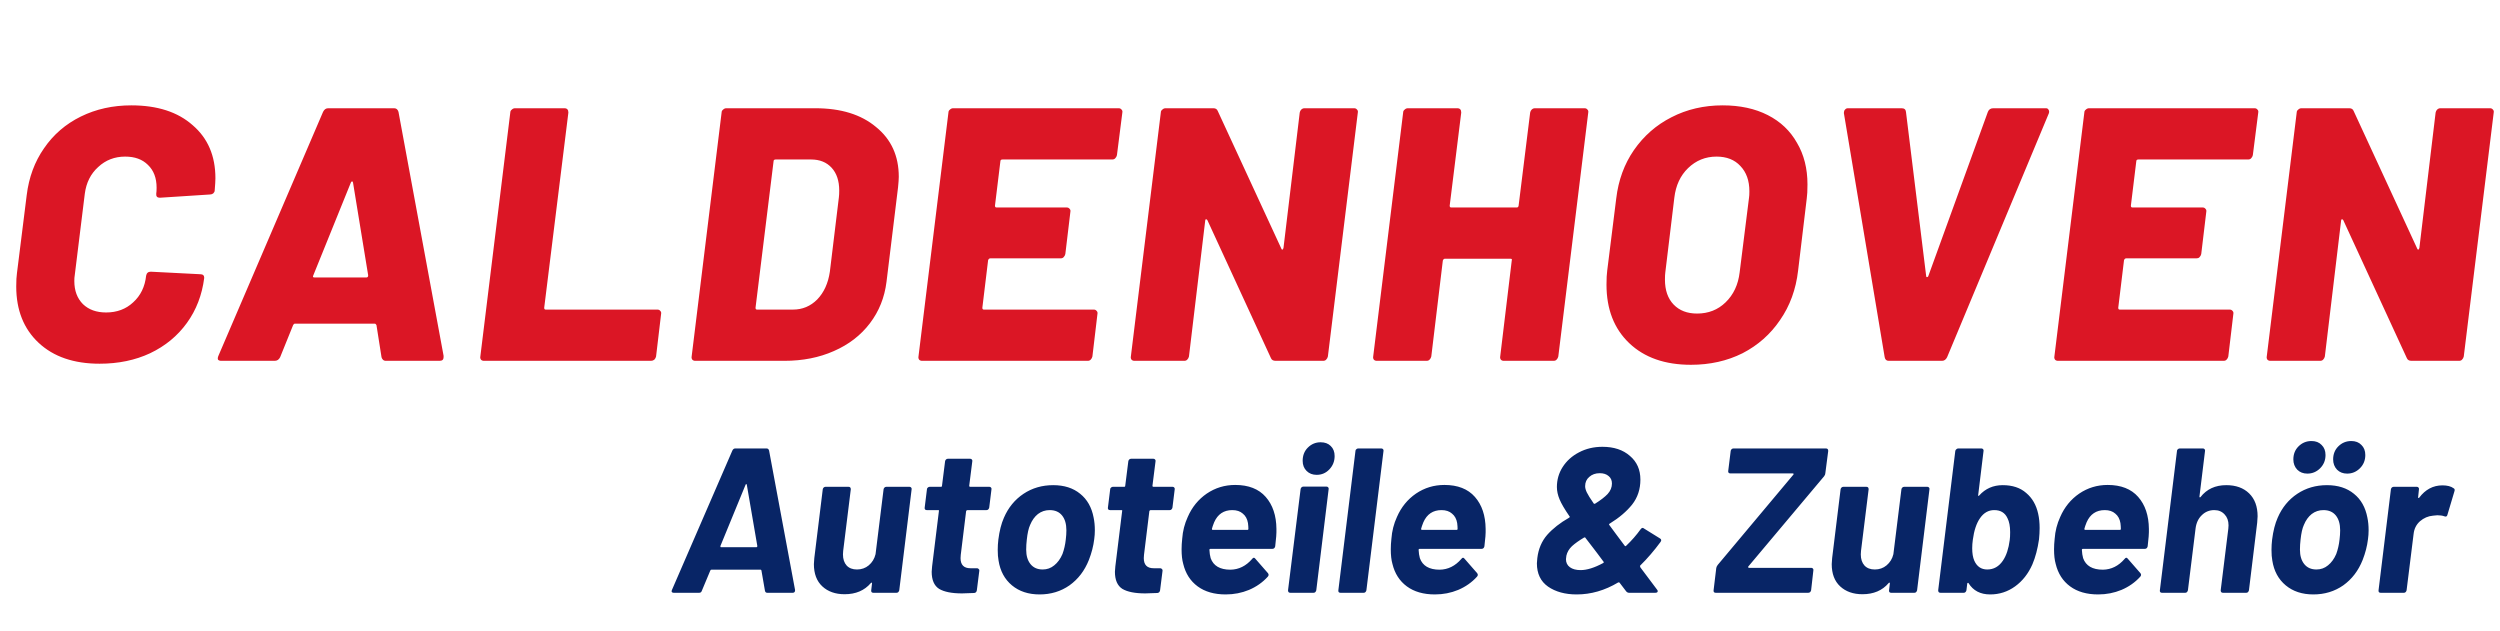 <svg width="194" height="49" viewBox="0 0 194 49" fill="none" xmlns="http://www.w3.org/2000/svg">
<path d="M59.536 46C59.44 46 59.381 45.947 59.36 45.84L59.088 44.272C59.088 44.261 59.083 44.251 59.072 44.24C59.061 44.219 59.045 44.208 59.024 44.208H55.2C55.168 44.208 55.141 44.229 55.12 44.272L54.464 45.84C54.432 45.947 54.363 46 54.256 46H52.272C52.208 46 52.16 45.979 52.128 45.936C52.107 45.893 52.112 45.84 52.144 45.776L56.832 34.96C56.885 34.853 56.96 34.8 57.056 34.8H59.488C59.584 34.8 59.648 34.853 59.68 34.96L61.696 45.776V45.824C61.696 45.877 61.68 45.92 61.648 45.952C61.616 45.984 61.573 46 61.52 46H59.536ZM55.904 42.368C55.893 42.432 55.909 42.464 55.952 42.464H58.688C58.741 42.464 58.768 42.432 58.768 42.368L57.952 37.616C57.941 37.573 57.925 37.557 57.904 37.568C57.883 37.568 57.867 37.584 57.856 37.616L55.904 42.368ZM68.566 37.968C68.576 37.915 68.598 37.872 68.63 37.84C68.672 37.797 68.721 37.776 68.774 37.776H70.582C70.635 37.776 70.678 37.797 70.71 37.84C70.742 37.872 70.752 37.915 70.742 37.968L69.782 45.808C69.771 45.861 69.745 45.909 69.702 45.952C69.67 45.984 69.627 46 69.574 46H67.766C67.713 46 67.67 45.984 67.638 45.952C67.606 45.909 67.595 45.861 67.606 45.808L67.67 45.264C67.67 45.232 67.659 45.216 67.638 45.216C67.617 45.205 67.595 45.216 67.574 45.248C67.083 45.824 66.406 46.112 65.542 46.112C64.827 46.112 64.251 45.909 63.814 45.504C63.377 45.099 63.158 44.523 63.158 43.776C63.158 43.68 63.169 43.525 63.19 43.312L63.846 37.968C63.856 37.915 63.878 37.872 63.91 37.84C63.953 37.797 64.001 37.776 64.054 37.776H65.846C65.963 37.776 66.022 37.84 66.022 37.968L65.43 42.752C65.419 42.816 65.414 42.907 65.414 43.024C65.414 43.387 65.51 43.675 65.702 43.888C65.894 44.091 66.16 44.192 66.502 44.192C66.854 44.192 67.158 44.085 67.414 43.872C67.68 43.648 67.856 43.36 67.942 43.008L68.566 37.968ZM76.763 39.392C76.752 39.445 76.726 39.493 76.683 39.536C76.651 39.568 76.608 39.584 76.555 39.584H75.067C75.024 39.584 74.992 39.611 74.971 39.664L74.555 43.056C74.544 43.12 74.539 43.205 74.539 43.312C74.539 43.835 74.795 44.096 75.307 44.096H75.819C75.872 44.096 75.915 44.117 75.947 44.16C75.99 44.192 76.006 44.235 75.995 44.288L75.803 45.808C75.782 45.936 75.712 46.005 75.595 46.016C75.168 46.037 74.854 46.048 74.651 46.048C73.862 46.048 73.27 45.931 72.875 45.696C72.491 45.451 72.299 45.008 72.299 44.368C72.299 44.283 72.31 44.144 72.331 43.952L72.859 39.664C72.88 39.611 72.859 39.584 72.795 39.584H71.915C71.862 39.584 71.819 39.568 71.787 39.536C71.755 39.493 71.744 39.445 71.755 39.392L71.931 37.968C71.931 37.915 71.952 37.872 71.995 37.84C72.038 37.797 72.086 37.776 72.139 37.776H73.019C73.072 37.776 73.099 37.749 73.099 37.696L73.339 35.792C73.35 35.739 73.371 35.696 73.403 35.664C73.446 35.621 73.494 35.6 73.547 35.6H75.291C75.344 35.6 75.387 35.621 75.419 35.664C75.451 35.696 75.462 35.739 75.451 35.792L75.211 37.696C75.211 37.749 75.238 37.776 75.291 37.776H76.779C76.832 37.776 76.875 37.797 76.907 37.84C76.939 37.872 76.95 37.915 76.939 37.968L76.763 39.392ZM80.672 46.128C79.808 46.128 79.093 45.893 78.528 45.424C77.963 44.955 77.616 44.315 77.488 43.504C77.445 43.28 77.424 43.003 77.424 42.672C77.424 42.405 77.44 42.139 77.472 41.872C77.557 41.2 77.701 40.635 77.904 40.176C78.245 39.387 78.752 38.768 79.424 38.32C80.096 37.872 80.864 37.648 81.728 37.648C82.581 37.648 83.28 37.872 83.824 38.32C84.368 38.757 84.715 39.371 84.864 40.16C84.928 40.459 84.96 40.789 84.96 41.152C84.96 41.387 84.944 41.616 84.912 41.84C84.848 42.373 84.709 42.912 84.496 43.456C84.165 44.288 83.664 44.944 82.992 45.424C82.32 45.893 81.546 46.128 80.672 46.128ZM80.912 44.192C81.253 44.192 81.552 44.085 81.808 43.872C82.075 43.659 82.288 43.365 82.448 42.992C82.576 42.64 82.661 42.267 82.704 41.872C82.736 41.616 82.752 41.376 82.752 41.152C82.752 40.661 82.64 40.277 82.416 40C82.192 39.723 81.872 39.584 81.456 39.584C81.115 39.584 80.811 39.685 80.544 39.888C80.288 40.091 80.085 40.373 79.936 40.736C79.819 40.992 79.733 41.371 79.68 41.872C79.648 42.139 79.632 42.4 79.632 42.656C79.632 43.125 79.744 43.499 79.968 43.776C80.192 44.053 80.507 44.192 80.912 44.192ZM90.982 39.392C90.971 39.445 90.944 39.493 90.902 39.536C90.87 39.568 90.827 39.584 90.774 39.584H89.286C89.243 39.584 89.211 39.611 89.19 39.664L88.774 43.056C88.763 43.12 88.758 43.205 88.758 43.312C88.758 43.835 89.014 44.096 89.526 44.096H90.038C90.091 44.096 90.134 44.117 90.166 44.16C90.208 44.192 90.224 44.235 90.214 44.288L90.022 45.808C90 45.936 89.931 46.005 89.814 46.016C89.387 46.037 89.072 46.048 88.87 46.048C88.08 46.048 87.488 45.931 87.094 45.696C86.71 45.451 86.518 45.008 86.518 44.368C86.518 44.283 86.528 44.144 86.55 43.952L87.078 39.664C87.099 39.611 87.078 39.584 87.014 39.584H86.134C86.08 39.584 86.038 39.568 86.006 39.536C85.974 39.493 85.963 39.445 85.974 39.392L86.15 37.968C86.15 37.915 86.171 37.872 86.214 37.84C86.256 37.797 86.304 37.776 86.358 37.776H87.238C87.291 37.776 87.318 37.749 87.318 37.696L87.558 35.792C87.568 35.739 87.59 35.696 87.622 35.664C87.664 35.621 87.712 35.6 87.766 35.6H89.51C89.563 35.6 89.606 35.621 89.638 35.664C89.67 35.696 89.68 35.739 89.67 35.792L89.43 37.696C89.43 37.749 89.456 37.776 89.51 37.776H90.998C91.051 37.776 91.094 37.797 91.126 37.84C91.158 37.872 91.168 37.915 91.158 37.968L90.982 39.392ZM99.051 41.04C99.061 41.371 99.029 41.824 98.955 42.4C98.923 42.528 98.848 42.592 98.731 42.592H93.931C93.877 42.592 93.851 42.619 93.851 42.672C93.861 42.907 93.893 43.12 93.947 43.312C94.16 43.909 94.672 44.208 95.483 44.208C96.133 44.197 96.693 43.92 97.163 43.376C97.248 43.259 97.328 43.248 97.403 43.344L98.395 44.48C98.427 44.523 98.443 44.565 98.443 44.608C98.443 44.661 98.421 44.709 98.379 44.752C97.984 45.189 97.499 45.531 96.923 45.776C96.357 46.011 95.755 46.128 95.115 46.128C94.229 46.128 93.504 45.92 92.939 45.504C92.373 45.088 92 44.507 91.819 43.76C91.733 43.461 91.691 43.083 91.691 42.624C91.691 42.368 91.707 42.096 91.739 41.808C91.781 41.211 91.925 40.645 92.171 40.112C92.501 39.355 92.992 38.752 93.643 38.304C94.304 37.856 95.04 37.632 95.851 37.632C96.885 37.632 97.675 37.941 98.219 38.56C98.763 39.179 99.04 40.005 99.051 41.04ZM95.627 39.584C94.965 39.584 94.496 39.899 94.219 40.528C94.133 40.741 94.075 40.912 94.043 41.04C94.043 41.093 94.064 41.12 94.107 41.12H96.795C96.848 41.12 96.875 41.093 96.875 41.04C96.875 40.912 96.864 40.763 96.843 40.592C96.789 40.272 96.656 40.027 96.443 39.856C96.24 39.675 95.968 39.584 95.627 39.584ZM102.175 36.848C101.855 36.848 101.594 36.747 101.391 36.544C101.188 36.341 101.087 36.08 101.087 35.76C101.087 35.344 101.22 35.003 101.487 34.736C101.764 34.459 102.095 34.32 102.479 34.32C102.81 34.32 103.071 34.416 103.263 34.608C103.466 34.8 103.567 35.061 103.567 35.392C103.567 35.797 103.428 36.144 103.151 36.432C102.884 36.709 102.559 36.848 102.175 36.848ZM100.127 46C100.01 46 99.951 45.936 99.951 45.808L100.927 37.952C100.938 37.899 100.959 37.856 100.991 37.824C101.034 37.781 101.082 37.76 101.135 37.76H102.943C102.996 37.76 103.039 37.781 103.071 37.824C103.103 37.856 103.114 37.899 103.103 37.952L102.143 45.808C102.132 45.861 102.106 45.909 102.063 45.952C102.031 45.984 101.988 46 101.935 46H100.127ZM104.016 46C103.963 46 103.92 45.984 103.888 45.952C103.856 45.909 103.845 45.861 103.856 45.808L105.184 34.992C105.184 34.939 105.205 34.896 105.248 34.864C105.291 34.821 105.339 34.8 105.392 34.8H107.2C107.253 34.8 107.296 34.821 107.328 34.864C107.36 34.896 107.371 34.939 107.36 34.992L106.032 45.808C106.021 45.861 105.995 45.909 105.952 45.952C105.92 45.984 105.877 46 105.824 46H104.016ZM115.285 41.04C115.296 41.371 115.264 41.824 115.189 42.4C115.157 42.528 115.082 42.592 114.965 42.592H110.165C110.112 42.592 110.085 42.619 110.085 42.672C110.096 42.907 110.128 43.12 110.181 43.312C110.394 43.909 110.906 44.208 111.717 44.208C112.368 44.197 112.928 43.92 113.397 43.376C113.482 43.259 113.562 43.248 113.637 43.344L114.629 44.48C114.661 44.523 114.677 44.565 114.677 44.608C114.677 44.661 114.656 44.709 114.613 44.752C114.218 45.189 113.733 45.531 113.157 45.776C112.592 46.011 111.989 46.128 111.349 46.128C110.464 46.128 109.738 45.92 109.173 45.504C108.608 45.088 108.234 44.507 108.053 43.76C107.968 43.461 107.925 43.083 107.925 42.624C107.925 42.368 107.941 42.096 107.973 41.808C108.016 41.211 108.16 40.645 108.405 40.112C108.736 39.355 109.226 38.752 109.877 38.304C110.538 37.856 111.274 37.632 112.085 37.632C113.12 37.632 113.909 37.941 114.453 38.56C114.997 39.179 115.274 40.005 115.285 41.04ZM111.861 39.584C111.2 39.584 110.73 39.899 110.453 40.528C110.368 40.741 110.309 40.912 110.277 41.04C110.277 41.093 110.298 41.12 110.341 41.12H113.029C113.082 41.12 113.109 41.093 113.109 41.04C113.109 40.912 113.098 40.763 113.077 40.592C113.024 40.272 112.89 40.027 112.677 39.856C112.474 39.675 112.202 39.584 111.861 39.584ZM128.591 45.76C128.623 45.792 128.639 45.829 128.639 45.872C128.639 45.957 128.575 46 128.447 46H126.415C126.329 46 126.255 45.963 126.191 45.888L125.679 45.216C125.657 45.184 125.62 45.179 125.567 45.2C124.532 45.819 123.46 46.128 122.351 46.128C121.455 46.128 120.713 45.925 120.127 45.52C119.551 45.115 119.263 44.512 119.263 43.712C119.263 43.637 119.273 43.504 119.295 43.312C119.38 42.597 119.636 41.995 120.063 41.504C120.5 41.013 121.065 40.571 121.759 40.176C121.823 40.133 121.833 40.096 121.791 40.064C121.417 39.52 121.161 39.083 121.023 38.752C120.884 38.421 120.815 38.101 120.815 37.792C120.815 37.227 120.964 36.709 121.263 36.24C121.572 35.76 121.993 35.381 122.527 35.104C123.071 34.816 123.679 34.672 124.351 34.672C125.236 34.672 125.945 34.907 126.479 35.376C127.023 35.835 127.295 36.448 127.295 37.216C127.295 37.963 127.081 38.608 126.655 39.152C126.228 39.685 125.652 40.176 124.927 40.624C124.863 40.656 124.847 40.693 124.879 40.736L125.375 41.408L126.079 42.352C126.111 42.395 126.148 42.395 126.191 42.352C126.617 41.947 126.991 41.52 127.311 41.072C127.396 40.955 127.481 40.933 127.567 41.008L128.831 41.792C128.884 41.824 128.911 41.867 128.911 41.92C128.911 41.952 128.895 41.995 128.863 42.048C128.361 42.731 127.833 43.344 127.279 43.888C127.257 43.909 127.263 43.957 127.295 44.032L128.591 45.76ZM124.143 36.72C123.812 36.72 123.54 36.816 123.327 37.008C123.113 37.189 123.007 37.429 123.007 37.728C123.007 37.867 123.049 38.027 123.135 38.208C123.22 38.389 123.396 38.672 123.663 39.056C123.684 39.099 123.721 39.109 123.775 39.088C124.201 38.821 124.527 38.571 124.751 38.336C124.975 38.091 125.087 37.819 125.087 37.52C125.087 37.275 125.001 37.083 124.831 36.944C124.66 36.795 124.431 36.72 124.143 36.72ZM122.655 44.24C123.145 44.24 123.727 44.059 124.399 43.696C124.463 43.653 124.473 43.616 124.431 43.584L123.967 42.96L123.711 42.624C123.668 42.571 123.439 42.272 123.023 41.728C123.012 41.696 122.98 41.691 122.927 41.712C122.532 41.947 122.217 42.171 121.983 42.384C121.759 42.597 121.615 42.843 121.551 43.12C121.529 43.248 121.519 43.339 121.519 43.392C121.519 43.659 121.62 43.867 121.823 44.016C122.025 44.165 122.303 44.24 122.655 44.24ZM133.134 46C133.08 46 133.038 45.984 133.006 45.952C132.974 45.909 132.963 45.861 132.974 45.808L133.182 44.08C133.192 44.005 133.23 43.925 133.294 43.84L139.166 36.832C139.187 36.811 139.192 36.789 139.182 36.768C139.171 36.747 139.15 36.736 139.118 36.736H134.27C134.216 36.736 134.174 36.72 134.142 36.688C134.11 36.645 134.099 36.597 134.11 36.544L134.302 34.992C134.312 34.939 134.334 34.896 134.366 34.864C134.408 34.821 134.456 34.8 134.51 34.8H141.694C141.811 34.8 141.87 34.864 141.87 34.992L141.646 36.72C141.646 36.795 141.614 36.875 141.55 36.96L135.662 43.968C135.651 43.989 135.651 44.011 135.662 44.032C135.672 44.053 135.694 44.064 135.726 44.064H140.558C140.611 44.064 140.654 44.085 140.686 44.128C140.718 44.16 140.728 44.203 140.718 44.256L140.542 45.808C140.531 45.861 140.504 45.909 140.462 45.952C140.419 45.984 140.371 46 140.318 46H133.134ZM147.55 37.968C147.561 37.915 147.582 37.872 147.614 37.84C147.657 37.797 147.705 37.776 147.758 37.776H149.566C149.62 37.776 149.662 37.797 149.694 37.84C149.726 37.872 149.737 37.915 149.726 37.968L148.766 45.808C148.756 45.861 148.729 45.909 148.686 45.952C148.654 45.984 148.612 46 148.558 46H146.75C146.697 46 146.654 45.984 146.622 45.952C146.59 45.909 146.58 45.861 146.59 45.808L146.654 45.264C146.654 45.232 146.644 45.216 146.622 45.216C146.601 45.205 146.58 45.216 146.558 45.248C146.068 45.824 145.39 46.112 144.526 46.112C143.812 46.112 143.236 45.909 142.798 45.504C142.361 45.099 142.142 44.523 142.142 43.776C142.142 43.68 142.153 43.525 142.174 43.312L142.83 37.968C142.841 37.915 142.862 37.872 142.894 37.84C142.937 37.797 142.985 37.776 143.038 37.776H144.83C144.948 37.776 145.006 37.84 145.006 37.968L144.414 42.752C144.404 42.816 144.398 42.907 144.398 43.024C144.398 43.387 144.494 43.675 144.686 43.888C144.878 44.091 145.145 44.192 145.486 44.192C145.838 44.192 146.142 44.085 146.398 43.872C146.665 43.648 146.841 43.36 146.926 43.008L147.55 37.968ZM158.163 39.872C158.238 40.203 158.275 40.571 158.275 40.976C158.275 41.253 158.259 41.547 158.227 41.856C158.121 42.592 157.95 43.237 157.715 43.792C157.395 44.517 156.947 45.088 156.371 45.504C155.795 45.92 155.15 46.128 154.435 46.128C153.678 46.128 153.118 45.835 152.755 45.248C152.745 45.227 152.729 45.221 152.707 45.232C152.686 45.232 152.67 45.248 152.659 45.28L152.595 45.808C152.585 45.861 152.558 45.909 152.515 45.952C152.483 45.984 152.441 46 152.387 46H150.579C150.462 46 150.403 45.936 150.403 45.808L151.731 34.992C151.742 34.939 151.769 34.896 151.811 34.864C151.854 34.821 151.902 34.8 151.955 34.8H153.763C153.817 34.8 153.859 34.821 153.891 34.864C153.923 34.896 153.934 34.939 153.923 34.992L153.507 38.416C153.497 38.448 153.502 38.469 153.523 38.48C153.545 38.491 153.566 38.48 153.587 38.448C154.067 37.915 154.675 37.648 155.411 37.648C156.169 37.648 156.777 37.851 157.235 38.256C157.705 38.651 158.014 39.189 158.163 39.872ZM155.427 43.504C155.694 43.109 155.87 42.576 155.955 41.904C155.977 41.755 155.987 41.552 155.987 41.296C155.987 40.837 155.918 40.475 155.779 40.208C155.587 39.792 155.246 39.584 154.755 39.584C154.307 39.584 153.939 39.792 153.651 40.208C153.374 40.603 153.187 41.163 153.091 41.888C153.059 42.112 153.043 42.331 153.043 42.544C153.043 42.939 153.097 43.259 153.203 43.504C153.406 43.963 153.742 44.192 154.211 44.192C154.713 44.192 155.118 43.963 155.427 43.504ZM166.754 41.04C166.764 41.371 166.732 41.824 166.658 42.4C166.626 42.528 166.551 42.592 166.434 42.592H161.634C161.58 42.592 161.554 42.619 161.554 42.672C161.564 42.907 161.596 43.12 161.65 43.312C161.863 43.909 162.375 44.208 163.186 44.208C163.836 44.197 164.396 43.92 164.866 43.376C164.951 43.259 165.031 43.248 165.106 43.344L166.098 44.48C166.13 44.523 166.146 44.565 166.146 44.608C166.146 44.661 166.124 44.709 166.082 44.752C165.687 45.189 165.202 45.531 164.626 45.776C164.06 46.011 163.458 46.128 162.818 46.128C161.932 46.128 161.207 45.92 160.642 45.504C160.076 45.088 159.703 44.507 159.522 43.76C159.436 43.461 159.394 43.083 159.394 42.624C159.394 42.368 159.41 42.096 159.442 41.808C159.484 41.211 159.628 40.645 159.874 40.112C160.204 39.355 160.695 38.752 161.346 38.304C162.007 37.856 162.743 37.632 163.554 37.632C164.588 37.632 165.378 37.941 165.922 38.56C166.466 39.179 166.743 40.005 166.754 41.04ZM163.33 39.584C162.668 39.584 162.199 39.899 161.922 40.528C161.836 40.741 161.778 40.912 161.746 41.04C161.746 41.093 161.767 41.12 161.81 41.12H164.498C164.551 41.12 164.578 41.093 164.578 41.04C164.578 40.912 164.567 40.763 164.546 40.592C164.492 40.272 164.359 40.027 164.146 39.856C163.943 39.675 163.671 39.584 163.33 39.584ZM172.758 37.648C173.505 37.648 174.097 37.861 174.534 38.288C174.971 38.715 175.19 39.307 175.19 40.064C175.19 40.16 175.179 40.325 175.158 40.56L174.518 45.808C174.507 45.861 174.481 45.909 174.438 45.952C174.406 45.984 174.363 46 174.31 46H172.502C172.385 46 172.326 45.936 172.326 45.808L172.918 41.024C172.929 40.971 172.934 40.885 172.934 40.768C172.934 40.416 172.833 40.133 172.63 39.92C172.427 39.696 172.161 39.584 171.83 39.584C171.446 39.584 171.121 39.717 170.854 39.984C170.587 40.24 170.427 40.587 170.374 41.024L169.782 45.808C169.771 45.861 169.745 45.909 169.702 45.952C169.67 45.984 169.627 46 169.574 46H167.766C167.713 46 167.67 45.984 167.638 45.952C167.606 45.909 167.595 45.861 167.606 45.808L168.934 34.992C168.934 34.939 168.955 34.896 168.998 34.864C169.041 34.821 169.089 34.8 169.142 34.8H170.95C171.003 34.8 171.046 34.821 171.078 34.864C171.11 34.896 171.121 34.939 171.11 34.992L170.678 38.528C170.678 38.56 170.683 38.581 170.694 38.592C170.715 38.603 170.737 38.597 170.758 38.576C171.238 37.957 171.905 37.648 172.758 37.648ZM179.516 46.128C178.652 46.128 177.937 45.893 177.372 45.424C176.806 44.955 176.46 44.315 176.332 43.504C176.289 43.28 176.268 43.003 176.268 42.672C176.268 42.405 176.284 42.139 176.316 41.872C176.401 41.2 176.545 40.635 176.748 40.176C177.089 39.387 177.596 38.768 178.268 38.32C178.94 37.872 179.708 37.648 180.572 37.648C181.425 37.648 182.124 37.872 182.668 38.32C183.212 38.757 183.558 39.371 183.708 40.16C183.772 40.459 183.804 40.789 183.804 41.152C183.804 41.387 183.788 41.616 183.756 41.84C183.692 42.373 183.553 42.912 183.34 43.456C183.009 44.288 182.508 44.944 181.836 45.424C181.164 45.893 180.39 46.128 179.516 46.128ZM179.756 44.192C180.097 44.192 180.396 44.085 180.652 43.872C180.918 43.659 181.132 43.365 181.292 42.992C181.42 42.64 181.505 42.267 181.548 41.872C181.58 41.616 181.596 41.376 181.596 41.152C181.596 40.661 181.484 40.277 181.26 40C181.036 39.723 180.716 39.584 180.3 39.584C179.958 39.584 179.654 39.685 179.388 39.888C179.132 40.091 178.929 40.373 178.78 40.736C178.662 40.992 178.577 41.371 178.524 41.872C178.492 42.139 178.476 42.4 178.476 42.656C178.476 43.125 178.588 43.499 178.812 43.776C179.036 44.053 179.35 44.192 179.756 44.192ZM182.14 36.752C181.82 36.752 181.558 36.651 181.356 36.448C181.153 36.235 181.052 35.968 181.052 35.648C181.052 35.243 181.185 34.907 181.452 34.64C181.729 34.363 182.065 34.224 182.46 34.224C182.79 34.224 183.052 34.325 183.244 34.528C183.446 34.72 183.548 34.981 183.548 35.312C183.548 35.717 183.409 36.059 183.132 36.336C182.854 36.613 182.524 36.752 182.14 36.752ZM179.052 36.752C178.732 36.752 178.47 36.651 178.268 36.448C178.065 36.235 177.964 35.968 177.964 35.648C177.964 35.243 178.097 34.907 178.364 34.64C178.641 34.363 178.977 34.224 179.372 34.224C179.702 34.224 179.964 34.325 180.156 34.528C180.358 34.72 180.46 34.981 180.46 35.312C180.46 35.717 180.321 36.059 180.044 36.336C179.766 36.613 179.436 36.752 179.052 36.752ZM189.535 37.664C189.908 37.664 190.196 37.739 190.399 37.888C190.484 37.931 190.506 38.011 190.463 38.128L189.919 39.952C189.887 40.08 189.807 40.117 189.679 40.064C189.54 40.011 189.359 39.984 189.135 39.984C189.06 39.984 188.948 39.995 188.799 40.016C188.426 40.048 188.09 40.192 187.791 40.448C187.503 40.704 187.338 41.035 187.295 41.44L186.751 45.808C186.74 45.861 186.714 45.909 186.671 45.952C186.639 45.984 186.596 46 186.543 46H184.735C184.682 46 184.639 45.984 184.607 45.952C184.575 45.909 184.564 45.861 184.575 45.808L185.535 37.968C185.546 37.915 185.567 37.872 185.599 37.84C185.642 37.797 185.69 37.776 185.743 37.776H187.551C187.604 37.776 187.647 37.797 187.679 37.84C187.711 37.872 187.722 37.915 187.711 37.968L187.647 38.576C187.636 38.608 187.642 38.629 187.663 38.64C187.684 38.651 187.706 38.645 187.727 38.624C188.207 37.984 188.81 37.664 189.535 37.664Z" fill="#082566"/>
<path d="M7.728 28.224C5.731 28.224 4.153 27.683 2.996 26.6C1.839 25.517 1.26 24.061 1.26 22.232C1.26 21.784 1.279 21.439 1.316 21.196L2.072 15.148C2.24 13.767 2.688 12.553 3.416 11.508C4.144 10.444 5.096 9.623 6.272 9.044C7.448 8.465 8.755 8.176 10.192 8.176C12.208 8.176 13.795 8.689 14.952 9.716C16.128 10.724 16.716 12.096 16.716 13.832C16.716 14.019 16.697 14.336 16.66 14.784C16.66 14.859 16.623 14.933 16.548 15.008C16.473 15.064 16.389 15.092 16.296 15.092L12.404 15.344C12.199 15.344 12.105 15.241 12.124 15.036C12.143 14.924 12.152 14.765 12.152 14.56C12.152 13.813 11.928 13.225 11.48 12.796C11.051 12.367 10.463 12.152 9.716 12.152C8.895 12.152 8.195 12.423 7.616 12.964C7.037 13.487 6.692 14.177 6.58 15.036L5.796 21.392C5.777 21.485 5.768 21.625 5.768 21.812C5.768 22.559 5.992 23.156 6.44 23.604C6.888 24.033 7.485 24.248 8.232 24.248C9.072 24.248 9.772 23.987 10.332 23.464C10.911 22.941 11.247 22.251 11.34 21.392C11.377 21.187 11.499 21.084 11.704 21.084L15.54 21.28C15.745 21.28 15.848 21.373 15.848 21.56C15.68 22.885 15.232 24.052 14.504 25.06C13.776 26.068 12.824 26.852 11.648 27.412C10.491 27.953 9.184 28.224 7.728 28.224ZM29.942 28C29.849 28 29.774 27.972 29.718 27.916C29.662 27.86 29.625 27.795 29.606 27.72L29.214 25.228C29.177 25.153 29.13 25.116 29.074 25.116H22.886C22.83 25.116 22.783 25.153 22.746 25.228L21.738 27.72C21.645 27.907 21.505 28 21.318 28H17.174C17.062 28 16.978 27.972 16.922 27.916C16.885 27.841 16.894 27.739 16.95 27.608L25.07 8.68C25.163 8.493 25.294 8.4 25.462 8.4H30.586C30.754 8.4 30.866 8.493 30.922 8.68L34.422 27.608V27.72C34.422 27.907 34.319 28 34.114 28H29.942ZM24.314 21.364C24.258 21.476 24.286 21.532 24.398 21.532H28.43C28.523 21.532 28.57 21.476 28.57 21.364L27.394 14.168C27.375 14.093 27.347 14.065 27.31 14.084C27.273 14.084 27.245 14.112 27.226 14.168L24.314 21.364ZM37.554 28C37.461 28 37.386 27.972 37.33 27.916C37.274 27.841 37.255 27.757 37.274 27.664L39.598 8.736C39.598 8.643 39.635 8.568 39.71 8.512C39.785 8.437 39.869 8.4 39.962 8.4H43.798C44.003 8.4 44.106 8.512 44.106 8.736L42.23 23.884C42.23 23.977 42.267 24.024 42.342 24.024H51.022C51.115 24.024 51.19 24.061 51.246 24.136C51.302 24.192 51.321 24.267 51.302 24.36L50.91 27.664C50.891 27.757 50.845 27.841 50.77 27.916C50.695 27.972 50.611 28 50.518 28H37.554ZM53.953 28C53.859 28 53.785 27.972 53.728 27.916C53.672 27.841 53.654 27.757 53.672 27.664L55.996 8.736C55.996 8.643 56.034 8.568 56.108 8.512C56.183 8.437 56.267 8.4 56.361 8.4H63.276C65.255 8.4 66.823 8.885 67.981 9.856C69.156 10.808 69.745 12.096 69.745 13.72C69.745 13.888 69.726 14.159 69.689 14.532L68.793 21.868C68.643 23.081 68.214 24.155 67.504 25.088C66.795 26.021 65.862 26.74 64.704 27.244C63.566 27.748 62.287 28 60.868 28H53.953ZM58.629 23.884C58.629 23.977 58.666 24.024 58.74 24.024H61.541C62.269 24.024 62.894 23.763 63.416 23.24C63.939 22.699 64.266 21.98 64.397 21.084L65.097 15.316C65.115 15.185 65.124 15.008 65.124 14.784C65.124 14.037 64.928 13.449 64.537 13.02C64.144 12.591 63.612 12.376 62.941 12.376H60.197C60.084 12.376 60.029 12.423 60.029 12.516L58.629 23.884ZM86.674 12.04C86.656 12.133 86.609 12.217 86.534 12.292C86.478 12.348 86.404 12.376 86.31 12.376H77.798C77.686 12.376 77.63 12.423 77.63 12.516L77.21 15.96C77.21 16.053 77.248 16.1 77.322 16.1H82.782C82.876 16.1 82.95 16.137 83.006 16.212C83.062 16.268 83.081 16.343 83.062 16.436L82.67 19.712C82.652 19.805 82.605 19.889 82.53 19.964C82.474 20.02 82.4 20.048 82.306 20.048H76.846C76.772 20.048 76.716 20.095 76.678 20.188L76.23 23.884C76.23 23.977 76.268 24.024 76.342 24.024H84.882C84.976 24.024 85.05 24.061 85.106 24.136C85.162 24.192 85.181 24.267 85.162 24.36L84.77 27.664C84.752 27.757 84.705 27.841 84.63 27.916C84.574 27.972 84.5 28 84.406 28H71.554C71.461 28 71.386 27.972 71.33 27.916C71.274 27.841 71.256 27.757 71.274 27.664L73.598 8.736C73.598 8.643 73.636 8.568 73.71 8.512C73.785 8.437 73.869 8.4 73.962 8.4H86.814C86.908 8.4 86.982 8.437 87.038 8.512C87.094 8.568 87.113 8.643 87.094 8.736L86.674 12.04ZM100.859 8.736C100.878 8.643 100.915 8.568 100.971 8.512C101.046 8.437 101.13 8.4 101.223 8.4H105.087C105.18 8.4 105.255 8.437 105.311 8.512C105.367 8.568 105.386 8.643 105.367 8.736L103.043 27.664C103.024 27.757 102.978 27.841 102.903 27.916C102.847 27.972 102.772 28 102.679 28H98.983C98.796 28 98.675 27.925 98.619 27.776L93.691 17.08C93.653 17.024 93.616 17.005 93.579 17.024C93.541 17.024 93.523 17.061 93.523 17.136L92.263 27.664C92.244 27.757 92.198 27.841 92.123 27.916C92.067 27.972 91.992 28 91.899 28H88.035C87.942 28 87.867 27.972 87.811 27.916C87.755 27.841 87.736 27.757 87.755 27.664L90.079 8.736C90.079 8.643 90.116 8.568 90.191 8.512C90.266 8.437 90.35 8.4 90.443 8.4H94.167C94.335 8.4 94.447 8.475 94.503 8.624L99.431 19.292C99.45 19.348 99.478 19.376 99.515 19.376C99.552 19.357 99.58 19.311 99.599 19.236L100.859 8.736ZM118.74 8.736C118.758 8.643 118.796 8.568 118.852 8.512C118.926 8.437 119.01 8.4 119.104 8.4H122.968C123.061 8.4 123.136 8.437 123.192 8.512C123.248 8.568 123.266 8.643 123.248 8.736L120.924 27.664C120.905 27.757 120.858 27.841 120.784 27.916C120.728 27.972 120.653 28 120.56 28H116.696C116.602 28 116.528 27.972 116.472 27.916C116.416 27.841 116.397 27.757 116.416 27.664L117.312 20.216C117.349 20.123 117.312 20.076 117.2 20.076H112.132C112.057 20.076 112.001 20.123 111.964 20.216L111.068 27.664C111.049 27.757 111.002 27.841 110.928 27.916C110.872 27.972 110.797 28 110.704 28H106.84C106.746 28 106.672 27.972 106.616 27.916C106.56 27.841 106.541 27.757 106.56 27.664L108.884 8.736C108.884 8.643 108.921 8.568 108.996 8.512C109.07 8.437 109.154 8.4 109.248 8.4H113.084C113.289 8.4 113.392 8.512 113.392 8.736L112.496 15.96C112.496 16.053 112.533 16.1 112.608 16.1H117.704C117.741 16.1 117.769 16.091 117.788 16.072C117.825 16.035 117.844 15.997 117.844 15.96L118.74 8.736ZM131.216 28.308C129.2 28.308 127.604 27.748 126.428 26.628C125.252 25.508 124.664 23.996 124.664 22.092C124.664 21.625 124.683 21.261 124.72 21L125.42 15.4C125.588 13.981 126.045 12.731 126.792 11.648C127.557 10.547 128.528 9.697 129.704 9.1C130.899 8.484 132.224 8.176 133.68 8.176C135.024 8.176 136.191 8.428 137.18 8.932C138.169 9.436 138.925 10.155 139.448 11.088C139.989 12.003 140.26 13.076 140.26 14.308C140.26 14.793 140.241 15.157 140.204 15.4L139.532 21C139.364 22.456 138.897 23.735 138.132 24.836C137.385 25.937 136.415 26.796 135.22 27.412C134.025 28.009 132.691 28.308 131.216 28.308ZM131.692 24.332C132.569 24.332 133.307 24.043 133.904 23.464C134.52 22.867 134.884 22.092 134.996 21.14L135.724 15.344C135.743 15.232 135.752 15.064 135.752 14.84C135.752 14.019 135.519 13.365 135.052 12.88C134.604 12.395 133.988 12.152 133.204 12.152C132.345 12.152 131.608 12.451 130.992 13.048C130.395 13.627 130.04 14.392 129.928 15.344L129.228 21.14C129.209 21.271 129.2 21.457 129.2 21.7C129.2 22.521 129.424 23.165 129.872 23.632C130.32 24.099 130.927 24.332 131.692 24.332ZM146.559 28C146.391 28 146.288 27.907 146.251 27.72L143.087 8.792V8.736C143.087 8.643 143.115 8.568 143.171 8.512C143.227 8.437 143.302 8.4 143.395 8.4H147.567C147.772 8.4 147.884 8.493 147.903 8.68L149.471 21.42C149.471 21.476 149.49 21.504 149.527 21.504C149.583 21.504 149.62 21.476 149.639 21.42L154.259 8.68C154.334 8.493 154.474 8.4 154.679 8.4H158.767C158.86 8.4 158.926 8.437 158.963 8.512C159.019 8.587 159.028 8.68 158.991 8.792L151.095 27.72C151.002 27.907 150.871 28 150.703 28H146.559ZM174.82 12.04C174.801 12.133 174.754 12.217 174.68 12.292C174.624 12.348 174.549 12.376 174.456 12.376H165.944C165.832 12.376 165.776 12.423 165.776 12.516L165.356 15.96C165.356 16.053 165.393 16.1 165.468 16.1H170.928C171.021 16.1 171.096 16.137 171.152 16.212C171.208 16.268 171.226 16.343 171.208 16.436L170.816 19.712C170.797 19.805 170.75 19.889 170.676 19.964C170.62 20.02 170.545 20.048 170.452 20.048H164.992C164.917 20.048 164.861 20.095 164.824 20.188L164.376 23.884C164.376 23.977 164.413 24.024 164.488 24.024H173.028C173.121 24.024 173.196 24.061 173.252 24.136C173.308 24.192 173.326 24.267 173.308 24.36L172.916 27.664C172.897 27.757 172.85 27.841 172.776 27.916C172.72 27.972 172.645 28 172.552 28H159.7C159.606 28 159.532 27.972 159.476 27.916C159.42 27.841 159.401 27.757 159.42 27.664L161.744 8.736C161.744 8.643 161.781 8.568 161.856 8.512C161.93 8.437 162.014 8.4 162.108 8.4H174.96C175.053 8.4 175.128 8.437 175.184 8.512C175.24 8.568 175.258 8.643 175.24 8.736L174.82 12.04ZM189.004 8.736C189.023 8.643 189.06 8.568 189.116 8.512C189.191 8.437 189.275 8.4 189.368 8.4H193.232C193.325 8.4 193.4 8.437 193.456 8.512C193.512 8.568 193.531 8.643 193.512 8.736L191.188 27.664C191.169 27.757 191.123 27.841 191.048 27.916C190.992 27.972 190.917 28 190.824 28H187.128C186.941 28 186.82 27.925 186.764 27.776L181.836 17.08C181.799 17.024 181.761 17.005 181.724 17.024C181.687 17.024 181.668 17.061 181.668 17.136L180.408 27.664C180.389 27.757 180.343 27.841 180.268 27.916C180.212 27.972 180.137 28 180.044 28H176.18C176.087 28 176.012 27.972 175.956 27.916C175.9 27.841 175.881 27.757 175.9 27.664L178.224 8.736C178.224 8.643 178.261 8.568 178.336 8.512C178.411 8.437 178.495 8.4 178.588 8.4H182.312C182.48 8.4 182.592 8.475 182.648 8.624L187.576 19.292C187.595 19.348 187.623 19.376 187.66 19.376C187.697 19.357 187.725 19.311 187.744 19.236L189.004 8.736Z" fill="#DB1625"/>
</svg>
